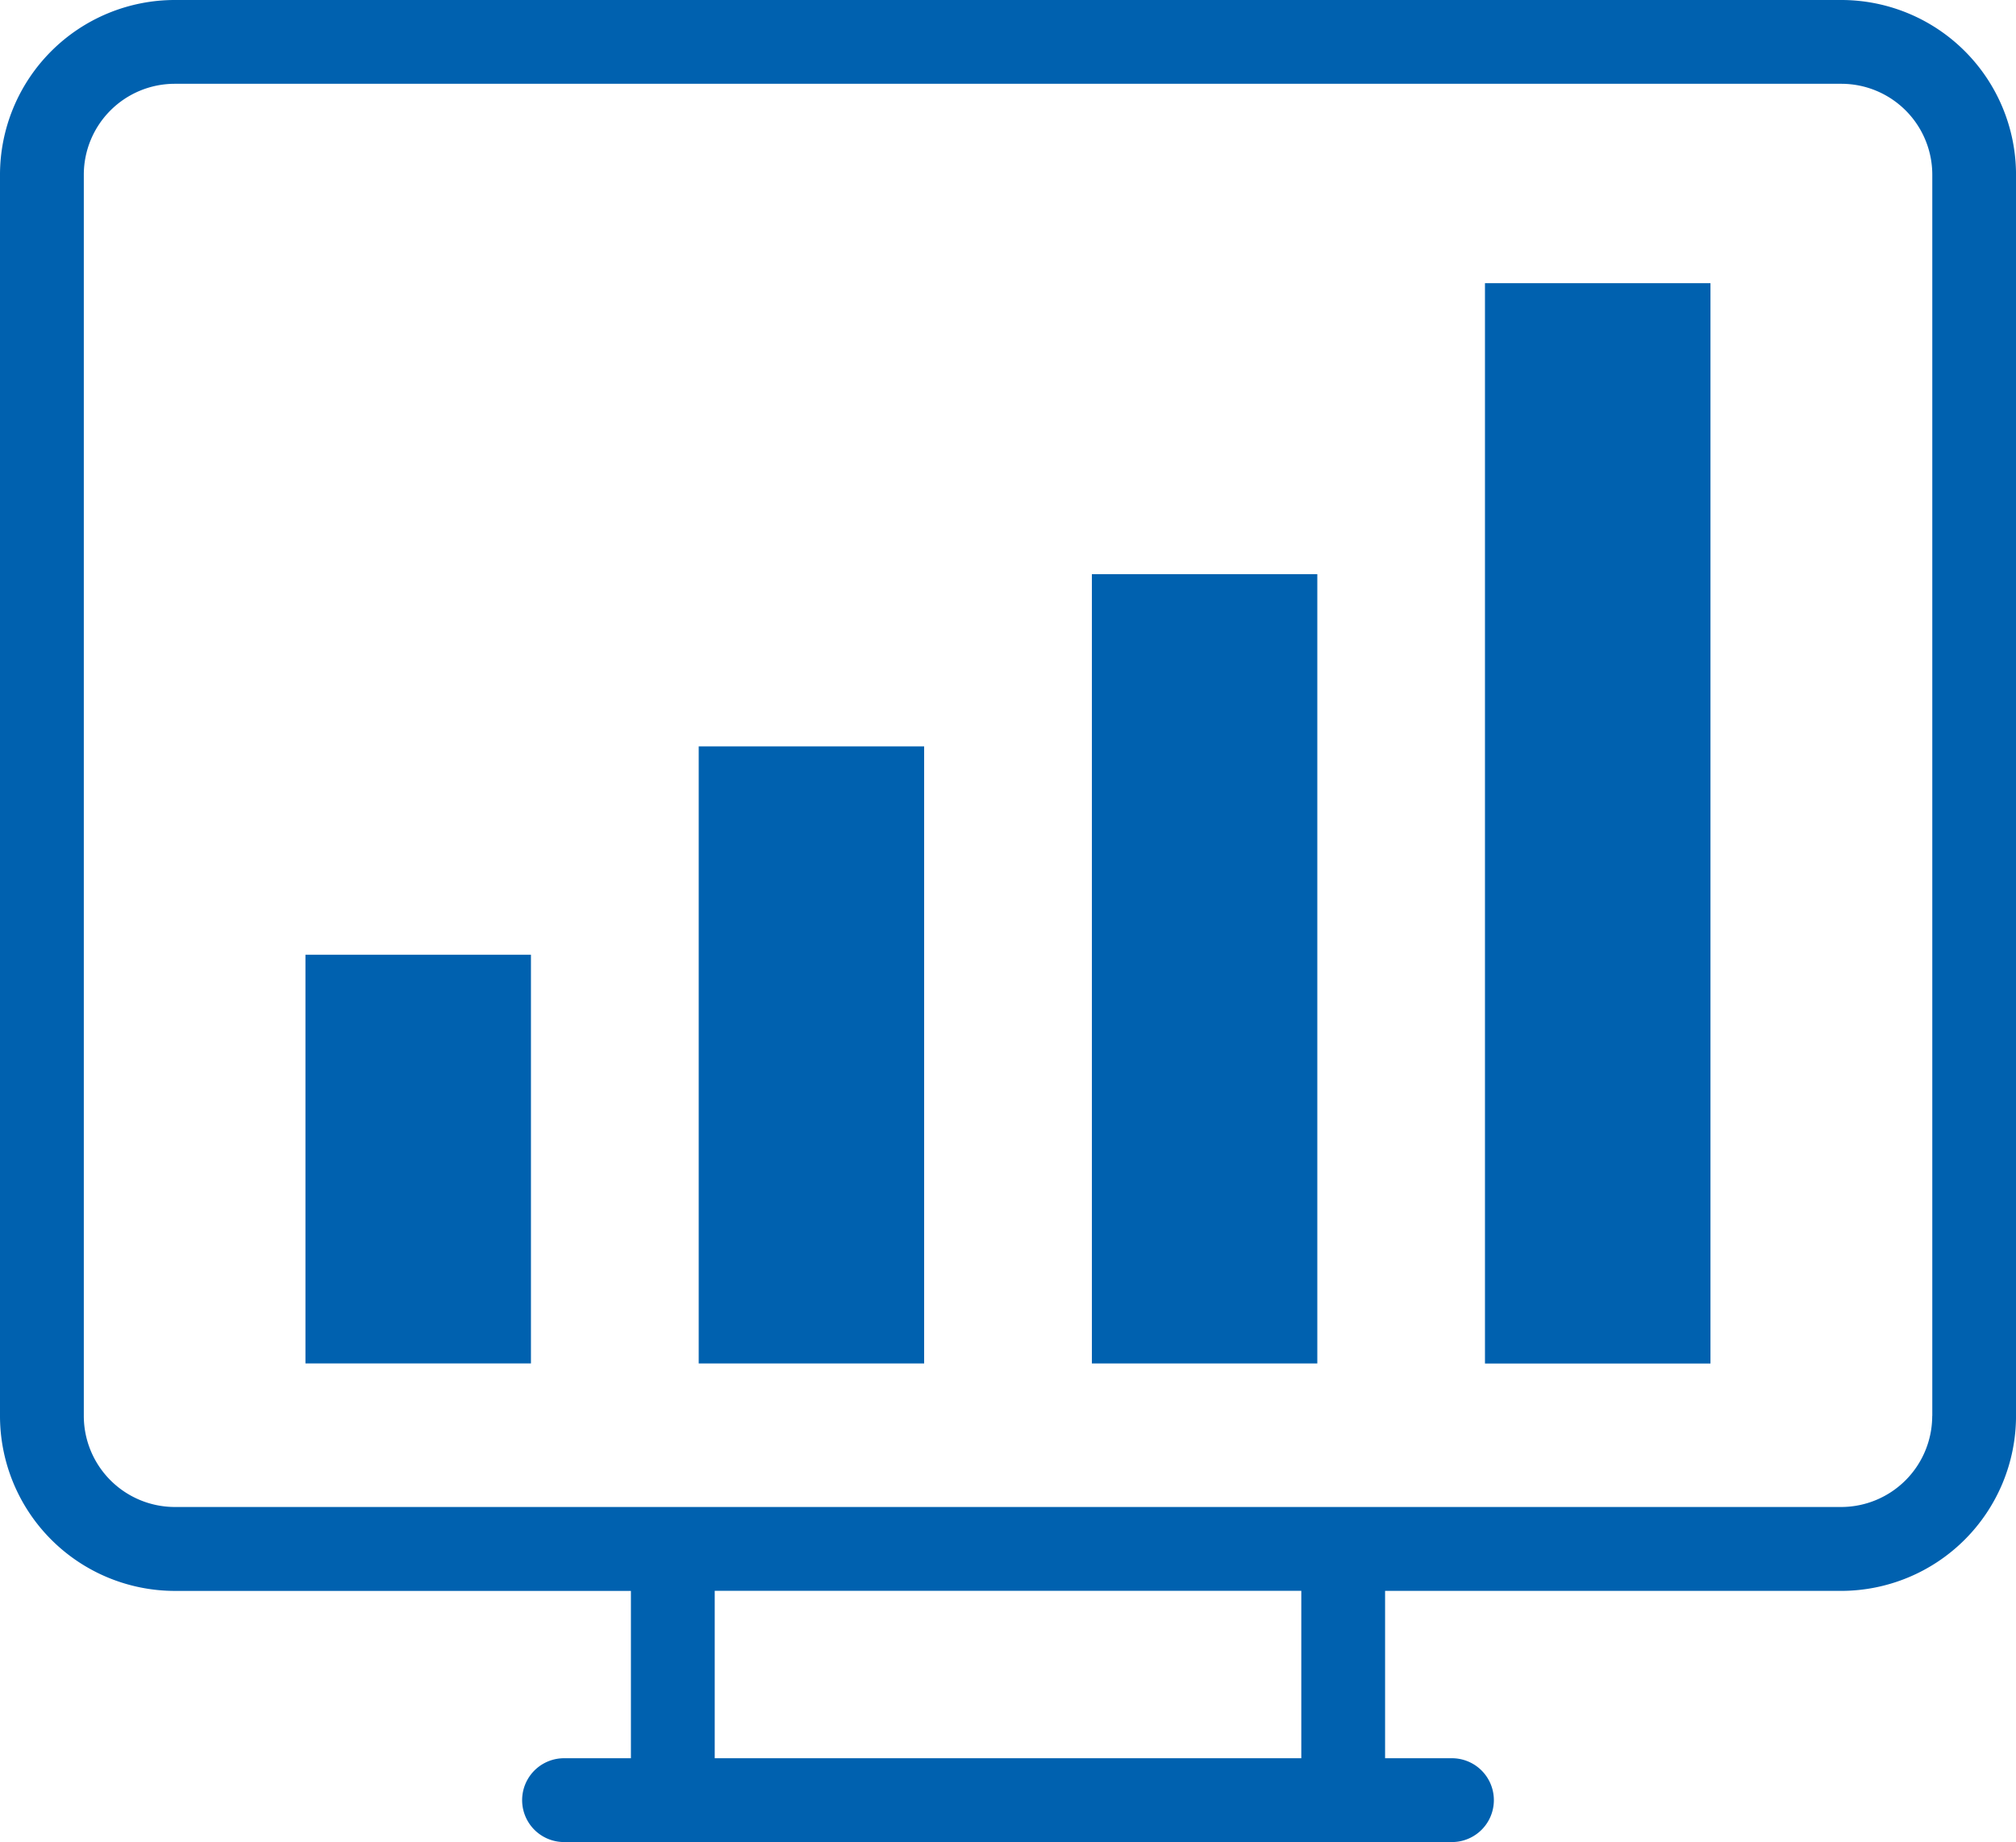 <svg xmlns="http://www.w3.org/2000/svg" width="80.488" height="73.54" viewBox="0 0 80.488 73.54"><g transform="translate(-3.971 -5.01)"><rect width="9.003" height="16.316" transform="translate(16.166 43.123)" fill="#0061af"/><rect width="9" height="24.634" transform="translate(31.867 34.806)" fill="#0061af"/><rect width="9" height="31.509" transform="translate(47.564 27.931)" fill="#0061af"/><rect width="9.003" height="43.128" transform="translate(63.258 16.315)" fill="#0061af"/><path d="M77.484,5.01H10.947a6.981,6.981,0,0,0-6.976,6.972V61.541a6.987,6.987,0,0,0,6.976,6.979H29.16V75.2H26.49a1.673,1.673,0,1,0,0,3.346H61.94a1.673,1.673,0,0,0,0-3.346H59.27V68.519H77.484a6.987,6.987,0,0,0,6.976-6.979V11.982A6.977,6.977,0,0,0,77.484,5.01ZM55.925,75.2H32.506V68.516H55.925ZM81.114,61.537a3.638,3.638,0,0,1-3.63,3.633H10.947a3.638,3.638,0,0,1-3.63-3.633V11.982a3.632,3.632,0,0,1,3.63-3.627H77.487a3.632,3.632,0,0,1,3.63,3.627V61.537Z" transform="translate(0)" fill="#0061af"/></g></svg>